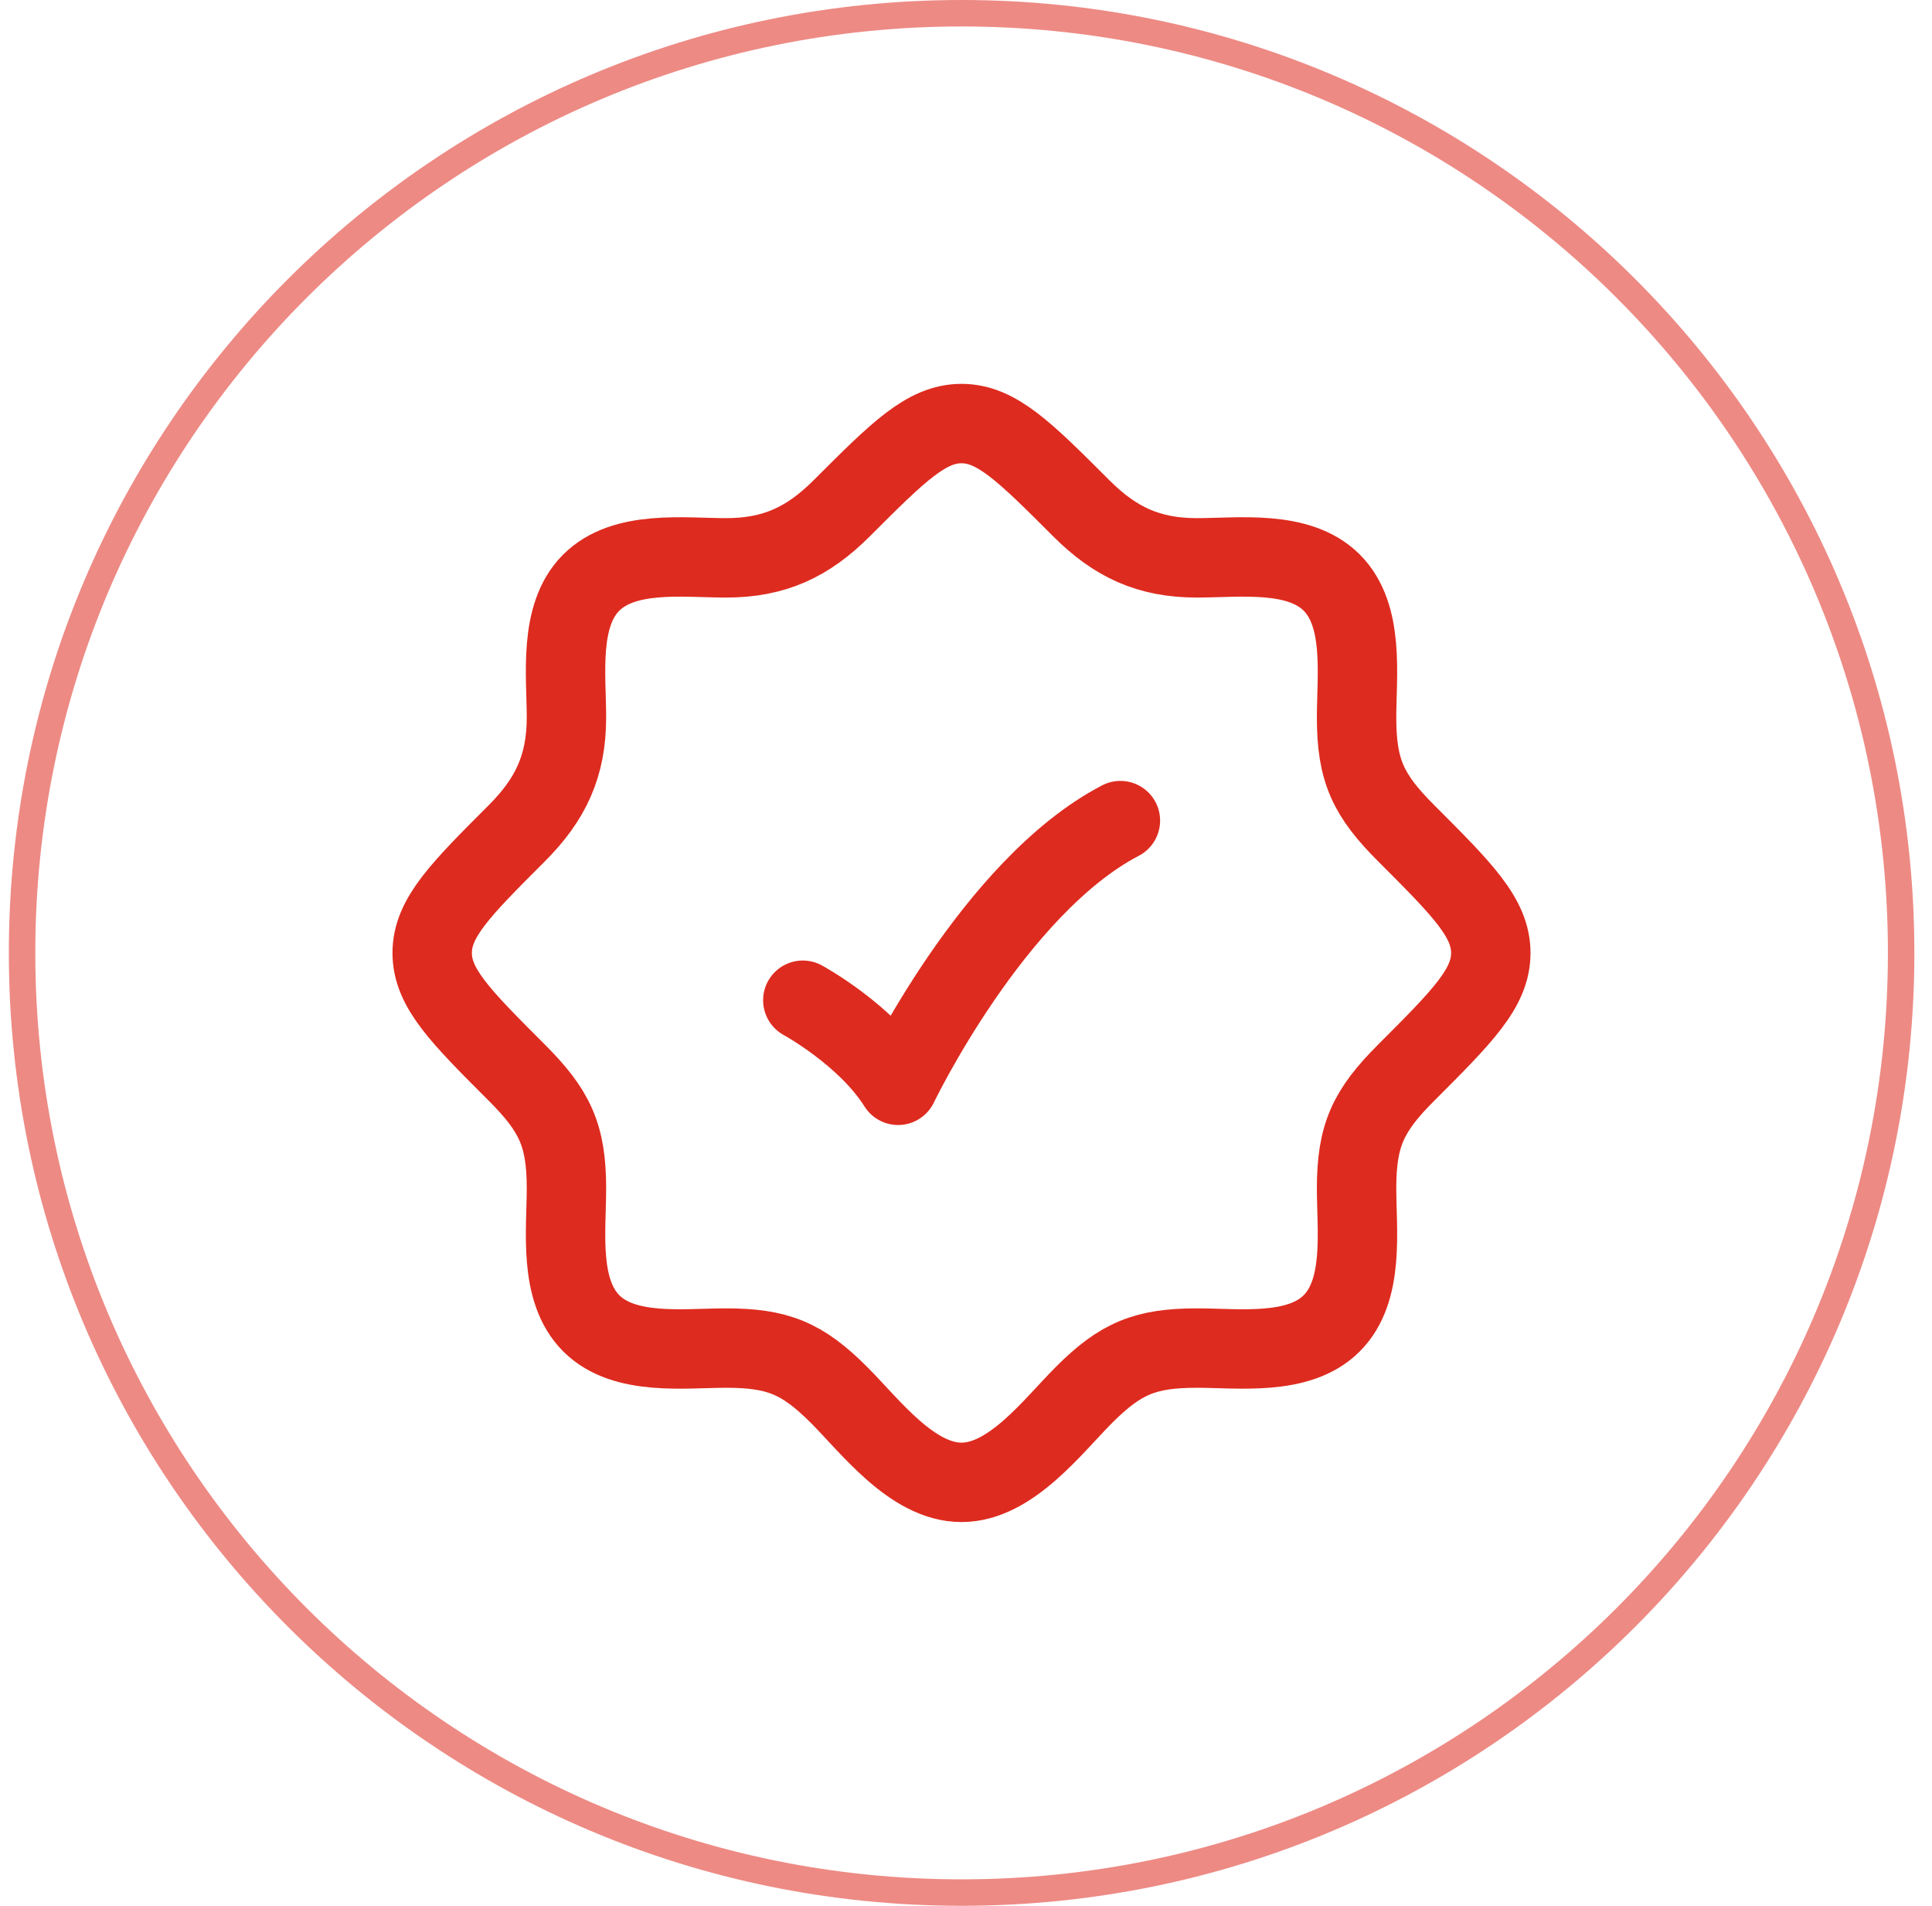 <svg xmlns="http://www.w3.org/2000/svg" width="73" height="72" viewBox="0 0 73 72" fill="none"><path d="M0.834 36C0.834 16.394 16.728 0.5 36.334 0.5C55.94 0.5 71.834 16.394 71.834 36C71.834 55.606 55.94 71.5 36.334 71.5C16.728 71.5 0.834 55.606 0.834 36Z" stroke="#DE2B1F" stroke-opacity="0.55"></path><path d="M50.311 50.002H50.33M50.311 50.002C49.066 51.237 46.809 50.929 45.226 50.929C43.283 50.929 42.347 51.309 40.961 52.696C39.78 53.877 38.197 56.002 36.33 56.002C34.463 56.002 32.88 53.877 31.699 52.696C30.313 51.309 29.377 50.929 27.434 50.929C25.851 50.929 23.594 51.237 22.349 50.002C21.094 48.757 21.403 46.491 21.403 44.898C21.403 42.885 20.962 41.959 19.529 40.526C17.396 38.393 16.33 37.327 16.33 36.002C16.33 34.677 17.396 33.611 19.529 31.478C20.808 30.199 21.403 28.93 21.403 27.106C21.403 25.523 21.095 23.266 22.33 22.021C23.575 20.765 25.841 21.075 27.434 21.075C29.259 21.075 30.527 20.48 31.806 19.201C33.939 17.068 35.005 16.002 36.33 16.002C37.655 16.002 38.721 17.068 40.854 19.201C42.133 20.48 43.401 21.075 45.226 21.075C46.809 21.075 49.066 20.767 50.311 22.002C51.566 23.247 51.258 25.513 51.258 27.106C51.258 29.119 51.698 30.045 53.131 31.478C55.264 33.611 56.33 34.677 56.33 36.002C56.33 37.327 55.264 38.393 53.131 40.526C51.698 41.959 51.258 42.885 51.258 44.898C51.258 46.491 51.566 48.757 50.311 50.002Z" stroke="#DE2B1F" stroke-width="3"></path><path d="M30.334 37.788C30.334 37.788 32.734 39.091 33.934 41.002C33.934 41.002 37.534 33.502 42.334 31.002" stroke="#DE2B1F" stroke-width="3" stroke-linecap="round" stroke-linejoin="round"></path></svg>